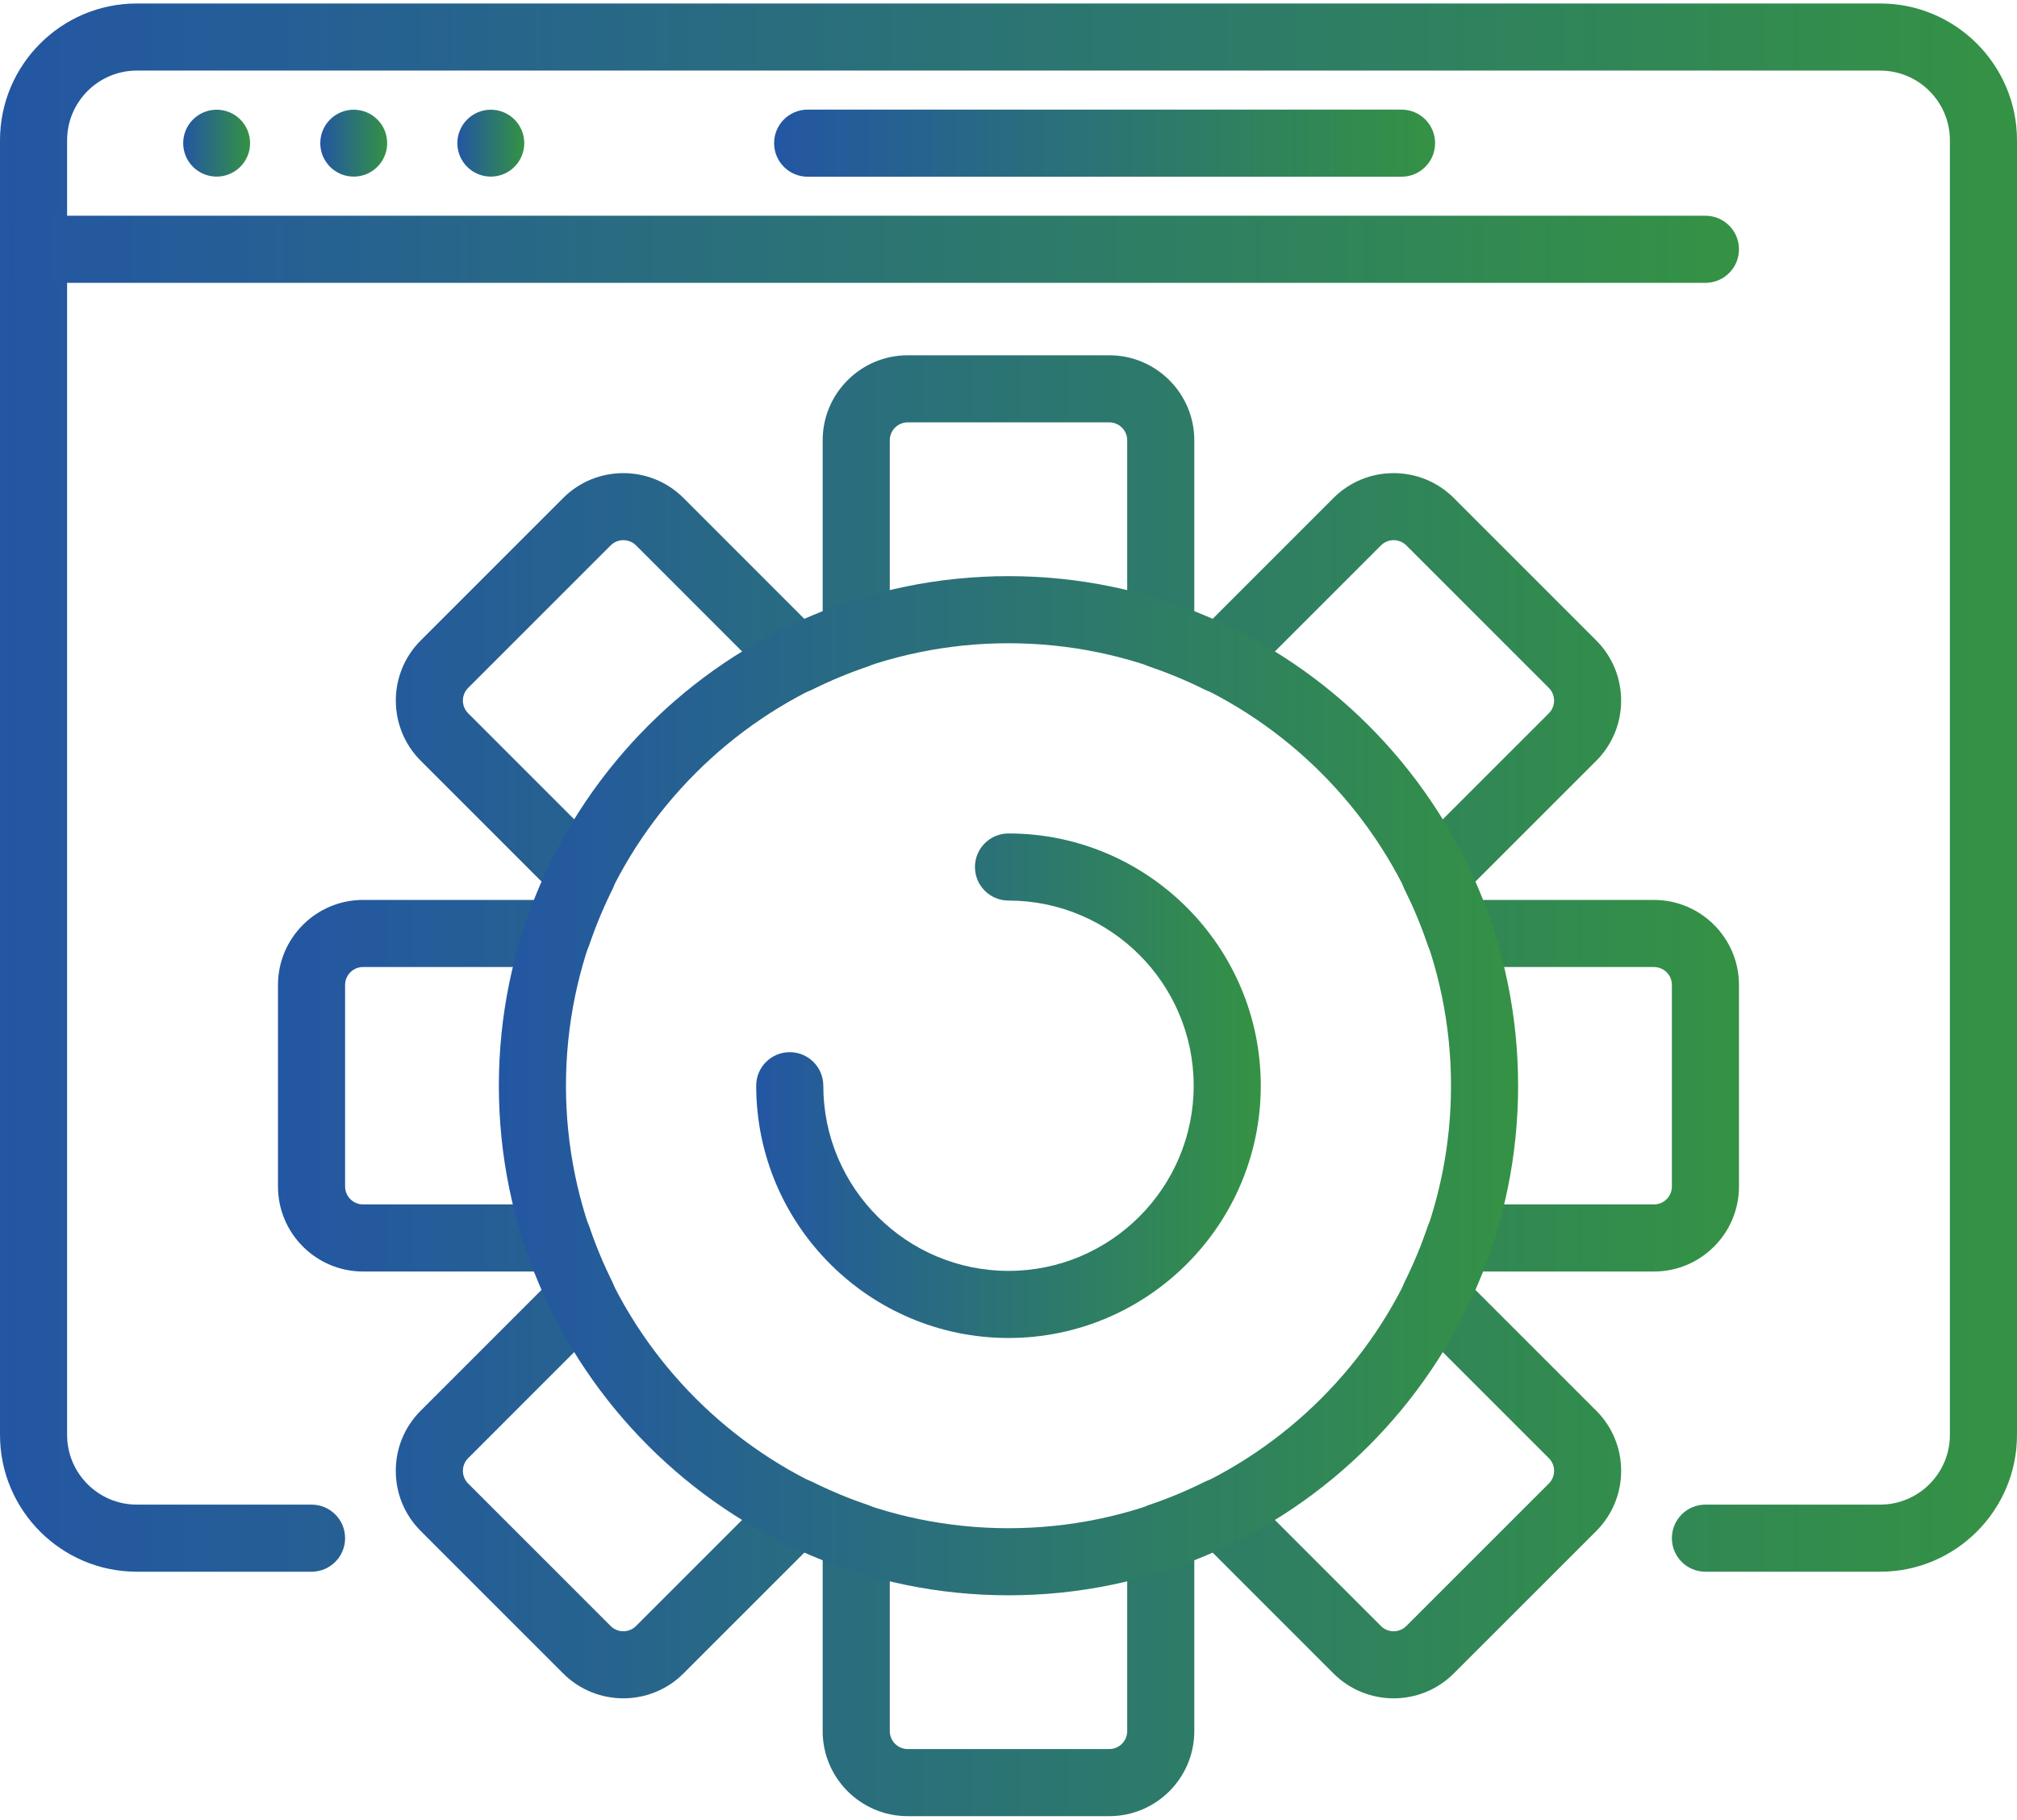 <svg width="450" height="406" viewBox="0 0 450 406" fill="none" xmlns="http://www.w3.org/2000/svg">
<path d="M419.473 350.682H380.488C376.353 350.682 373.002 347.331 373.002 343.196C373.002 339.061 376.353 335.71 380.488 335.71H419.473C428.052 335.71 435.029 328.733 435.029 320.156V31.302C435.029 22.726 428.053 15.749 419.473 15.749H30.522C21.948 15.749 14.971 22.726 14.971 31.302V320.156C14.971 328.733 21.948 335.71 30.522 335.71H69.507C73.642 335.71 76.993 339.061 76.993 343.196C76.993 347.331 73.642 350.682 69.507 350.682H30.522C13.691 350.682 0 336.988 0 320.157V31.302C0 14.471 13.691 0.777 30.522 0.777H419.473C436.304 0.777 450 14.471 450 31.302V320.156C450 336.988 436.303 350.682 419.473 350.682Z" fill="url(#paint0_linear_1_22)"/>
<path d="M380.488 63.108H7.486C3.351 63.108 0 59.757 0 55.622C0 51.487 3.351 48.136 7.486 48.136H380.488C384.623 48.136 387.974 51.487 387.974 55.622C387.973 59.757 384.623 63.108 380.488 63.108Z" fill="url(#paint1_linear_1_22)"/>
<path d="M48.333 24.48C44.212 24.48 40.871 27.821 40.871 31.943C40.871 36.064 44.212 39.405 48.333 39.405C52.455 39.405 55.796 36.065 55.796 31.943C55.796 27.822 52.456 24.48 48.333 24.48Z" fill="url(#paint2_linear_1_22)"/>
<path d="M78.918 24.48C74.797 24.48 71.456 27.821 71.456 31.943C71.456 36.064 74.797 39.405 78.918 39.405C83.039 39.405 86.38 36.065 86.38 31.943C86.38 27.822 83.04 24.48 78.918 24.48Z" fill="url(#paint3_linear_1_22)"/>
<path d="M109.503 24.48C105.382 24.48 102.04 27.821 102.04 31.943C102.04 36.064 105.381 39.405 109.503 39.405C113.624 39.405 116.965 36.065 116.965 31.943C116.965 27.822 113.625 24.48 109.503 24.48Z" fill="url(#paint4_linear_1_22)"/>
<path d="M312.689 39.429H180.19C176.056 39.429 172.704 36.077 172.704 31.943C172.704 27.808 176.056 24.457 180.19 24.457H312.689C316.823 24.457 320.175 27.809 320.175 31.943C320.175 36.077 316.823 39.429 312.689 39.429Z" fill="url(#paint5_linear_1_22)"/>
<path d="M247.486 405.223H202.513C192.05 405.223 183.541 396.714 183.541 386.253V348.038C182.196 347.506 180.851 346.947 179.511 346.356L152.481 373.386C145.094 380.779 133.053 380.781 125.655 373.389L93.858 341.586C90.273 338.003 88.302 333.24 88.302 328.173C88.302 323.106 90.273 318.342 93.858 314.76L120.888 287.73C120.298 286.39 119.736 285.046 119.204 283.7H80.992C70.529 283.7 62.02 275.191 62.02 264.73V219.76C62.02 209.303 70.529 200.794 80.992 200.794H119.204C119.736 199.449 120.298 198.104 120.888 196.765L93.858 169.731C86.459 162.336 86.459 150.3 93.858 142.905L125.655 111.106C133.047 103.722 145.088 103.713 152.481 111.103L179.511 138.14C180.85 137.549 182.195 136.988 183.541 136.458V98.24C183.541 87.78 192.05 79.271 202.513 79.271H247.486C257.943 79.271 266.452 87.78 266.452 98.24V136.458C267.797 136.988 269.142 137.548 270.482 138.14L297.512 111.106C304.899 103.722 316.94 103.713 324.338 111.103L356.141 142.906C363.528 150.304 363.528 162.334 356.147 169.73L329.105 196.766C329.695 198.105 330.257 199.45 330.789 200.795H369.007C379.464 200.795 387.973 209.304 387.973 219.761V264.733C387.973 275.193 379.464 283.703 369.007 283.703H330.789C330.257 285.048 329.695 286.392 329.105 287.733L356.141 314.766C363.534 322.159 363.534 334.192 356.147 341.586L324.338 373.389C316.952 380.782 304.911 380.784 297.512 373.392L270.482 346.358C269.143 346.948 267.798 347.508 266.452 348.04V386.255C266.452 396.713 257.943 405.223 247.486 405.223ZM177.928 329.868C179.056 329.868 180.197 330.123 181.256 330.646C185.291 332.649 189.385 334.357 193.42 335.716C196.467 336.746 198.514 339.6 198.514 342.81V386.253C198.514 388.458 200.31 390.25 202.515 390.25H247.488C249.693 390.25 251.483 388.458 251.483 386.253V342.81C251.483 339.599 253.53 336.745 256.577 335.716C260.612 334.357 264.706 332.649 268.741 330.646C271.619 329.225 275.086 329.783 277.362 332.061L308.1 362.803C309.662 364.362 312.205 364.356 313.755 362.8L345.558 331.003C347.113 329.444 347.113 326.909 345.558 325.351L314.814 294.61C312.539 292.337 311.972 288.869 313.399 285.992C315.393 281.969 317.101 277.875 318.469 273.819C319.498 270.778 322.352 268.731 325.563 268.731H369.009C371.214 268.731 373.004 266.939 373.004 264.733V219.76C373.004 217.558 371.214 215.765 369.009 215.765H325.563C322.351 215.765 319.498 213.718 318.469 210.674C317.1 206.618 315.392 202.525 313.399 198.507C311.972 195.626 312.539 192.158 314.814 189.886L345.558 159.145C347.113 157.586 347.113 155.048 345.552 153.486L313.755 121.689C312.193 120.131 309.65 120.134 308.1 121.692L277.362 152.43C275.087 154.708 271.63 155.272 268.747 153.845C264.707 151.845 260.606 150.137 256.571 148.771C253.53 147.745 251.483 144.891 251.483 141.68V98.236C251.483 96.031 249.693 94.239 247.488 94.239H202.515C200.31 94.239 198.514 96.031 198.514 98.236V141.68C198.514 144.891 196.467 147.744 193.426 148.771C189.391 150.136 185.291 151.844 181.25 153.845C178.372 155.272 174.911 154.708 172.635 152.43L141.897 121.688C140.335 120.13 137.792 120.133 136.241 121.691L104.444 153.488C103.69 154.245 103.274 155.248 103.274 156.316C103.274 157.383 103.69 158.386 104.444 159.144L135.182 189.885C137.457 192.157 138.024 195.625 136.597 198.506C134.603 202.524 132.896 206.617 131.527 210.673C130.498 213.717 127.643 215.764 124.433 215.764H80.993C78.788 215.764 76.992 217.557 76.992 219.759V264.731C76.992 266.936 78.788 268.729 80.993 268.729H124.433C127.644 268.729 130.498 270.776 131.527 273.817C132.896 277.873 134.603 281.967 136.597 285.99C138.024 288.868 137.457 292.335 135.182 294.608L104.444 325.349C103.69 326.106 103.274 327.107 103.274 328.173C103.274 329.241 103.69 330.243 104.444 331.001L136.241 362.801C137.803 364.36 140.346 364.354 141.897 362.798L172.635 332.06C174.073 330.622 175.985 329.868 177.928 329.868Z" fill="url(#paint6_linear_1_22)"/>
<path d="M225 355.945C162.307 355.945 111.298 304.939 111.298 242.246C111.298 179.553 162.307 128.55 225 128.55C287.693 128.55 338.696 179.553 338.696 242.246C338.696 304.939 287.693 355.945 225 355.945ZM225 143.522C170.558 143.522 126.27 187.81 126.27 242.246C126.27 296.684 170.559 340.974 225 340.974C279.436 340.974 323.724 296.685 323.724 242.246C323.724 187.81 279.436 143.522 225 143.522Z" fill="url(#paint7_linear_1_22)"/>
<path d="M225 298.533C193.963 298.533 168.711 273.283 168.711 242.246C168.711 238.111 172.062 234.76 176.197 234.76C180.332 234.76 183.683 238.111 183.683 242.246C183.683 265.028 202.216 283.561 225.001 283.561C247.78 283.561 266.313 265.028 266.313 242.246C266.313 219.467 247.78 200.934 225.001 200.934C220.866 200.934 217.515 197.583 217.515 193.448C217.515 189.313 220.866 185.962 225.001 185.962C256.038 185.962 281.284 211.212 281.284 242.246C281.283 273.283 256.037 298.533 225 298.533Z" fill="url(#paint8_linear_1_22)"/>
<defs>
<linearGradient id="paint0_linear_1_22" x1="450" y1="175.73" x2="0" y2="175.73" gradientUnits="userSpaceOnUse">
<stop stop-color="#349244"/>
<stop offset="1" stop-color="#2356A3"/>
</linearGradient>
<linearGradient id="paint1_linear_1_22" x1="387.974" y1="55.622" x2="0" y2="55.622" gradientUnits="userSpaceOnUse">
<stop stop-color="#349244"/>
<stop offset="1" stop-color="#2356A3"/>
</linearGradient>
<linearGradient id="paint2_linear_1_22" x1="55.796" y1="31.942" x2="40.871" y2="31.942" gradientUnits="userSpaceOnUse">
<stop stop-color="#349244"/>
<stop offset="1" stop-color="#2356A3"/>
</linearGradient>
<linearGradient id="paint3_linear_1_22" x1="86.38" y1="31.942" x2="71.456" y2="31.942" gradientUnits="userSpaceOnUse">
<stop stop-color="#349244"/>
<stop offset="1" stop-color="#2356A3"/>
</linearGradient>
<linearGradient id="paint4_linear_1_22" x1="116.965" y1="31.942" x2="102.04" y2="31.942" gradientUnits="userSpaceOnUse">
<stop stop-color="#349244"/>
<stop offset="1" stop-color="#2356A3"/>
</linearGradient>
<linearGradient id="paint5_linear_1_22" x1="320.175" y1="31.943" x2="172.704" y2="31.943" gradientUnits="userSpaceOnUse">
<stop stop-color="#349244"/>
<stop offset="1" stop-color="#2356A3"/>
</linearGradient>
<linearGradient id="paint6_linear_1_22" x1="387.973" y1="242.247" x2="62.02" y2="242.247" gradientUnits="userSpaceOnUse">
<stop stop-color="#349244"/>
<stop offset="1" stop-color="#2356A3"/>
</linearGradient>
<linearGradient id="paint7_linear_1_22" x1="338.696" y1="242.248" x2="111.298" y2="242.248" gradientUnits="userSpaceOnUse">
<stop stop-color="#349244"/>
<stop offset="1" stop-color="#2356A3"/>
</linearGradient>
<linearGradient id="paint8_linear_1_22" x1="281.284" y1="242.248" x2="168.711" y2="242.248" gradientUnits="userSpaceOnUse">
<stop stop-color="#349244"/>
<stop offset="1" stop-color="#2356A3"/>
</linearGradient>
</defs>
</svg>
